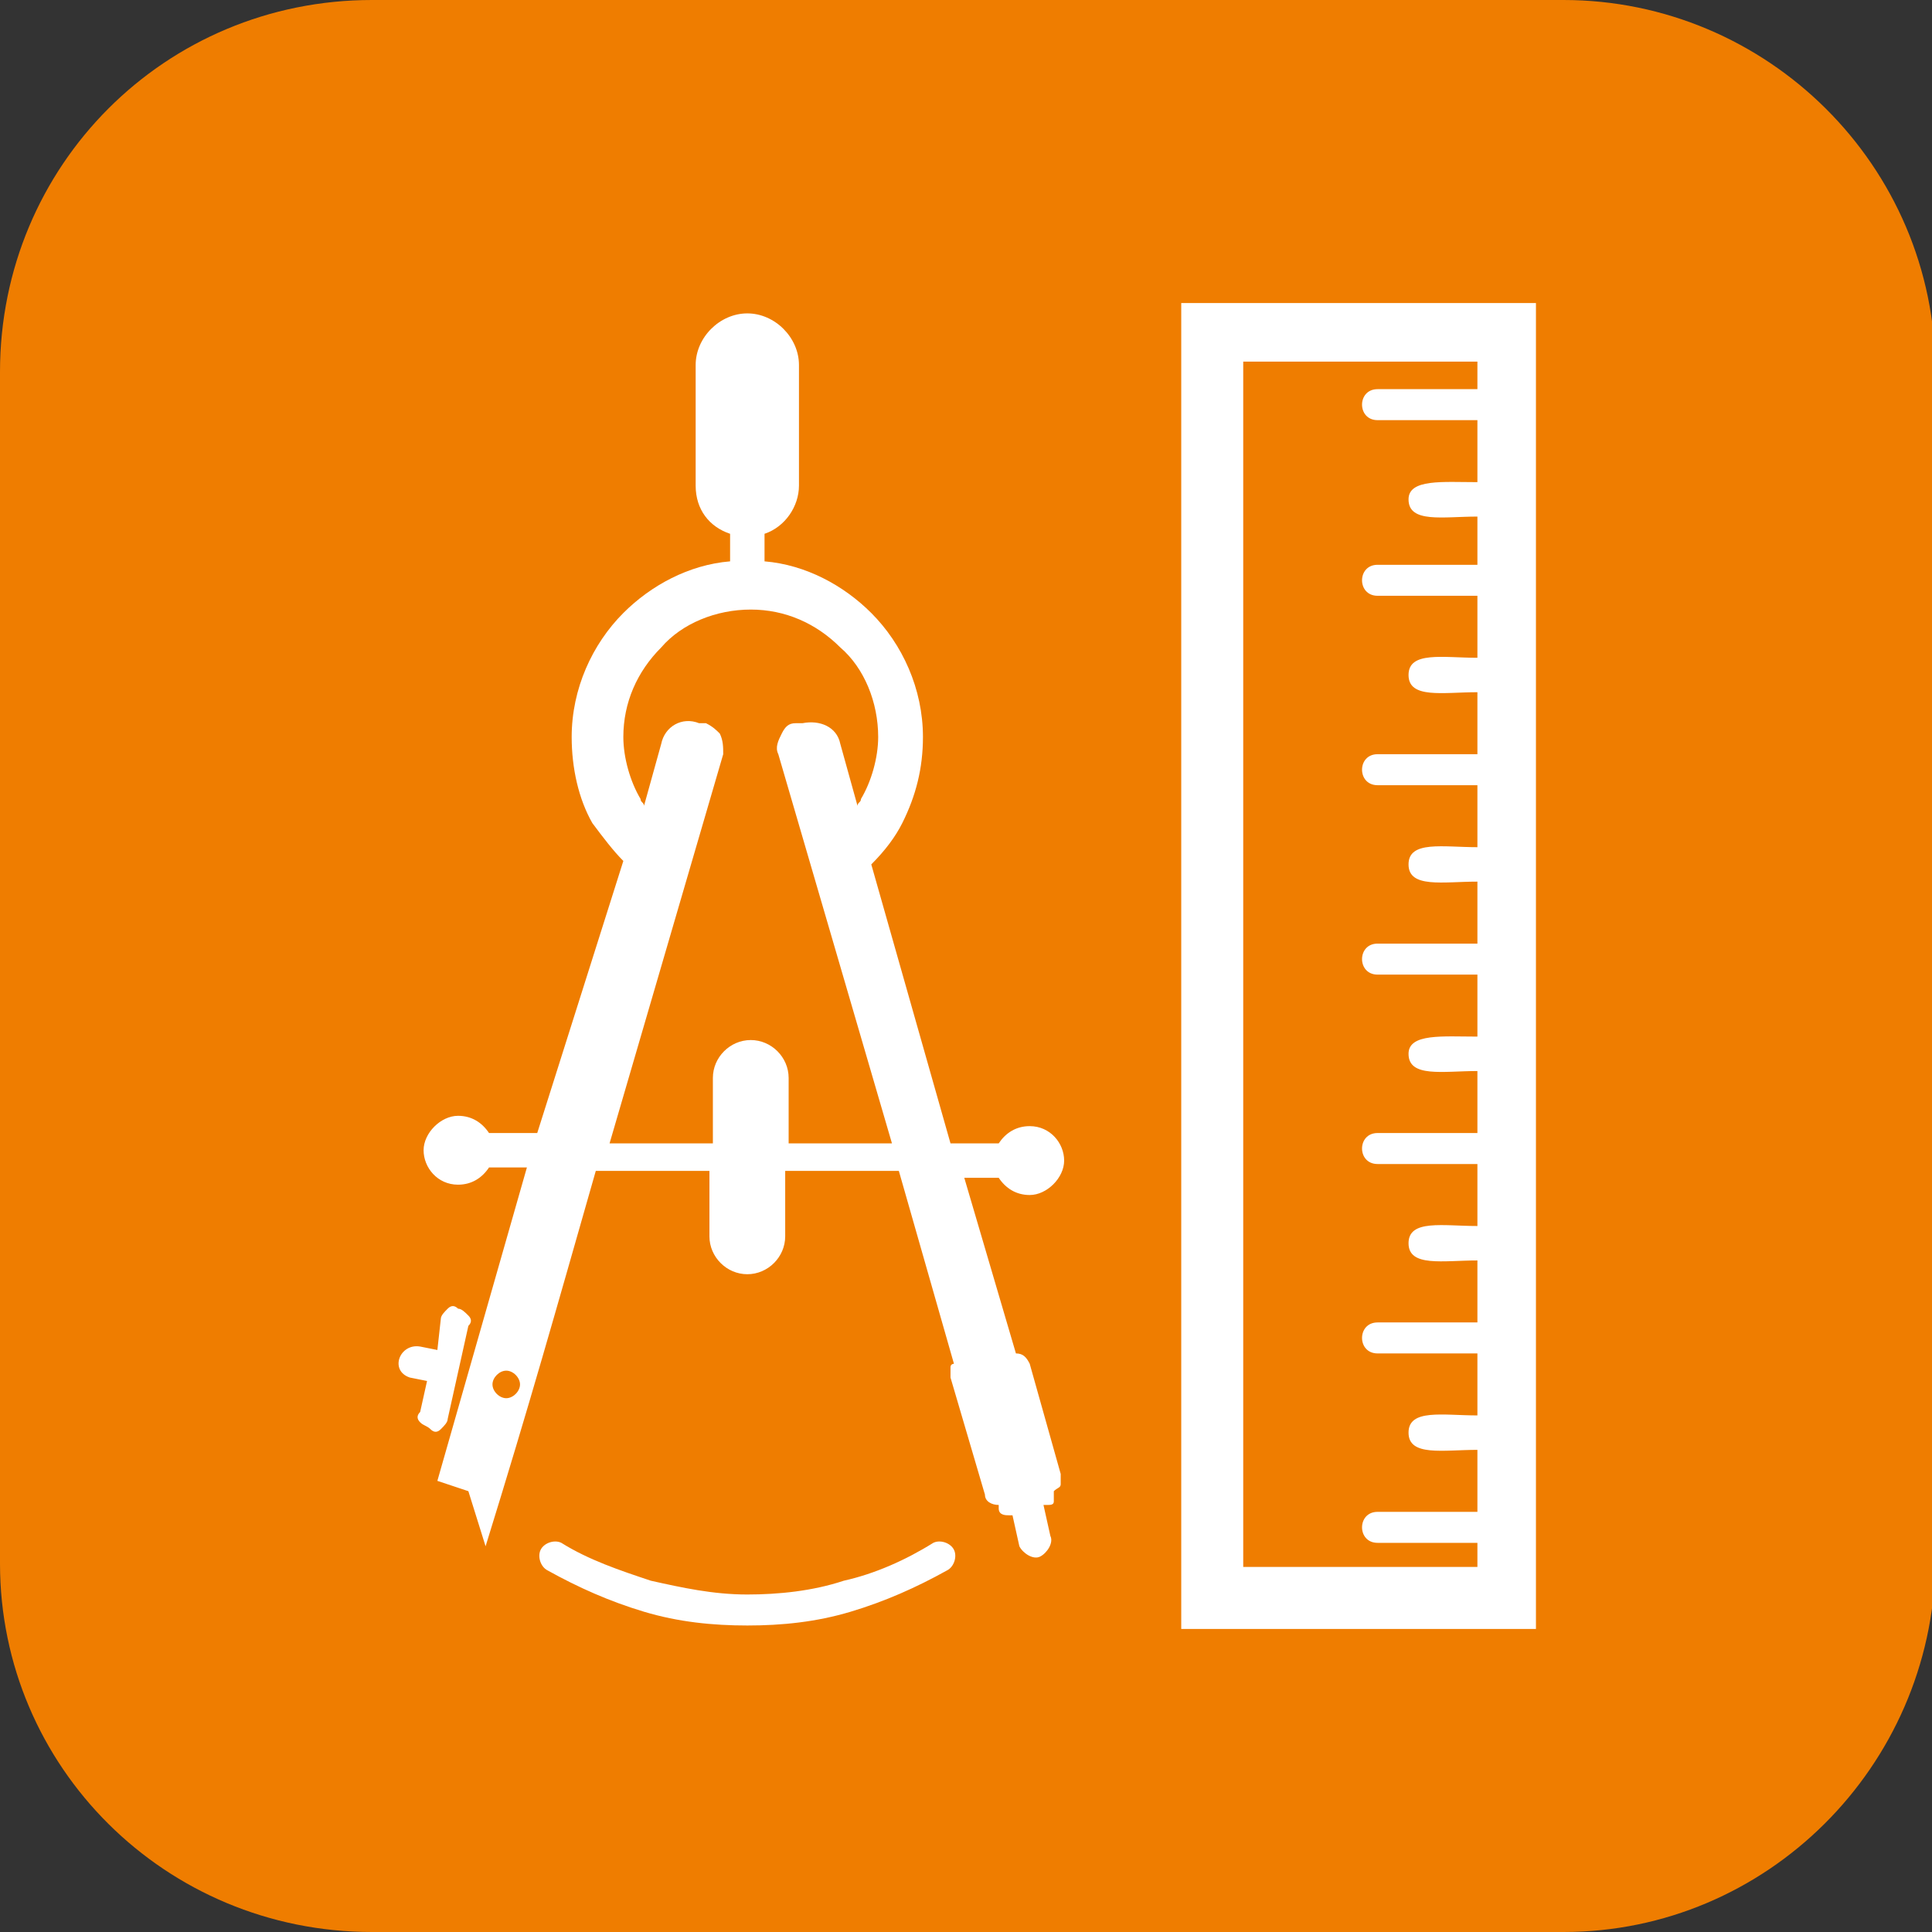 <?xml version="1.0" encoding="UTF-8"?> <!-- Generator: Adobe Illustrator 24.0.3, SVG Export Plug-In . SVG Version: 6.00 Build 0) --> <svg xmlns="http://www.w3.org/2000/svg" xmlns:xlink="http://www.w3.org/1999/xlink" version="1.1" id="Calque_1" x="0px" y="0px" viewBox="0 0 56.1 56.1" style="enable-background:new 0 0 56.1 56.1;" xml:space="preserve"><rect x="0" y="0" width="56.1" height="56.1" fill="#333333" stroke="none"/> <style type="text/css"> .st0{fill:#EF7D00;} .st1{fill:#FFFFFF;} </style> <path class="st0" d="M45.4,56.1H10.8C4.8,56.1,0,51.3,0,45.4V10.8C0,4.8,4.8,0,10.8,0h34.6c5.9,0,10.8,4.8,10.8,10.8v34.6 C56.1,51.3,51.3,56.1,45.4,56.1z"></path> <g> <path class="st1" d="M14.7,40.6c0.2,0,0.4-0.2,0.4-0.4s-0.2-0.4-0.4-0.4s-0.4,0.2-0.4,0.4C14.3,40.4,14.5,40.6,14.7,40.6 M12.8,38.3c0-0.1,0.1-0.2,0.2-0.3c0.1-0.1,0.2-0.1,0.3,0c0.1,0,0.2,0.1,0.3,0.2c0.1,0.1,0.1,0.2,0,0.3L13,41.2 c0,0.1-0.1,0.2-0.2,0.3c-0.1,0.1-0.2,0.1-0.3,0s-0.2-0.1-0.3-0.2s-0.1-0.2,0-0.3l0.2-0.9L11.9,40c-0.6-0.2-0.3-1,0.3-0.9l0.5,0.1 L12.8,38.3z M20.7,31.3c0-0.6,0.5-1.1,1.1-1.1s1.1,0.5,1.1,1.1v1.9h3l-3.3-11.3c-0.1-0.2,0-0.4,0.1-0.6s0.2-0.3,0.4-0.3h0.2 c0.5-0.1,1,0.1,1.1,0.6l0.5,1.8c0-0.1,0.1-0.1,0.1-0.2c0.3-0.5,0.5-1.2,0.5-1.8c0-1-0.4-2-1.1-2.6l0,0c-0.7-0.7-1.6-1.1-2.6-1.1 s-2,0.4-2.6,1.1l0,0c-0.7,0.7-1.1,1.6-1.1,2.6c0,0.6,0.2,1.3,0.5,1.8c0,0.1,0.1,0.1,0.1,0.2l0.5-1.8c0.1-0.5,0.6-0.8,1.1-0.6h0.2 c0.2,0.1,0.3,0.2,0.4,0.3c0.1,0.2,0.1,0.4,0.1,0.6l-3.3,11.3h3C20.7,33.2,20.7,31.3,20.7,31.3z M18.1,25c-0.3-0.3-0.6-0.7-0.9-1.1 c-0.4-0.7-0.6-1.6-0.6-2.5c0-1.4,0.6-2.7,1.5-3.6l0,0c0.8-0.8,1.9-1.4,3.1-1.5v-0.8c-0.6-0.2-1-0.7-1-1.4v-3.5 c0-0.8,0.7-1.5,1.5-1.5s1.5,0.7,1.5,1.5v3.5c0,0.6-0.4,1.2-1,1.4v0.8c1.2,0.1,2.3,0.7,3.1,1.5l0,0l0,0c0.9,0.9,1.5,2.2,1.5,3.6 c0,0.9-0.2,1.7-0.6,2.5c-0.2,0.4-0.5,0.8-0.9,1.2l2.3,8.1H29c0.2-0.3,0.5-0.5,0.9-0.5c0.6,0,1,0.5,1,1s-0.5,1-1,1 c-0.4,0-0.7-0.2-0.9-0.5h-1l1.5,5.1c0.2,0,0.3,0.1,0.4,0.3l0.9,3.2c0,0.1,0,0.2,0,0.3s-0.1,0.1-0.2,0.2v0.1c0,0.1,0,0.1,0,0.2 c0,0.1-0.1,0.1-0.2,0.1h-0.1l0.2,0.9c0.1,0.2-0.1,0.5-0.3,0.6c-0.2,0.1-0.5-0.1-0.6-0.3L29.4,44h-0.1c-0.1,0-0.3,0-0.3-0.2v-0.1 c-0.2,0-0.4-0.1-0.4-0.3l-1-3.4c0-0.1,0-0.2,0-0.3s0.1-0.1,0.1-0.1L26.1,34h-3.3v1.9c0,0.6-0.5,1.1-1.1,1.1s-1.1-0.5-1.1-1.1V34 h-3.3c-1.2,4.2-1.9,6.7-3.2,10.9l-0.5-1.6L12.7,43l2.6-9.1h-1.1c-0.2,0.3-0.5,0.5-0.9,0.5c-0.6,0-1-0.5-1-1s0.5-1,1-1 c0.4,0,0.7,0.2,0.9,0.5h1.4L18.1,25z"></path> <path class="st1" d="M15.9,45.6c-0.2-0.1-0.3-0.4-0.2-0.6c0.1-0.2,0.4-0.3,0.6-0.2c0.8,0.5,1.7,0.8,2.6,1.1 c0.9,0.2,1.8,0.4,2.8,0.4c0.9,0,1.9-0.1,2.8-0.4c0.9-0.2,1.8-0.6,2.6-1.1c0.2-0.1,0.5,0,0.6,0.2s0,0.5-0.2,0.6 c-0.9,0.5-1.8,0.9-2.8,1.2s-2,0.4-3,0.4s-2-0.1-3-0.4C17.7,46.5,16.8,46.1,15.9,45.6"></path> <path class="st1" d="M42.9,44.8H40c-0.6,0-0.6-0.9,0-0.9h2.9v-1.8c-1,0-2,0.2-2-0.5s1-0.5,2-0.5v-1.8H40c-0.6,0-0.6-0.9,0-0.9h2.9 v-1.8c-1,0-2,0.2-2-0.5s1-0.5,2-0.5v-1.8H40c-0.6,0-0.6-0.9,0-0.9h2.9v-1.8c-1,0-2,0.2-2-0.5c0-0.6,1-0.5,2-0.5v-1.8H40 c-0.6,0-0.6-0.9,0-0.9h2.9v-1.8c-1,0-2,0.2-2-0.5s1-0.5,2-0.5v-1.8H40c-0.6,0-0.6-0.9,0-0.9h2.9v-1.8c-1,0-2,0.2-2-0.5s1-0.5,2-0.5 v-1.8H40c-0.6,0-0.6-0.9,0-0.9h2.9V15c-1,0-2,0.2-2-0.5c0-0.6,1-0.5,2-0.5v-1.8H40c-0.6,0-0.6-0.9,0-0.9h2.9v-0.8h-6.8v35h6.8V44.8 z M43.7,47.3h-9.4V8.8h10.3v38.5H43.7z"></path> </g> </svg> 